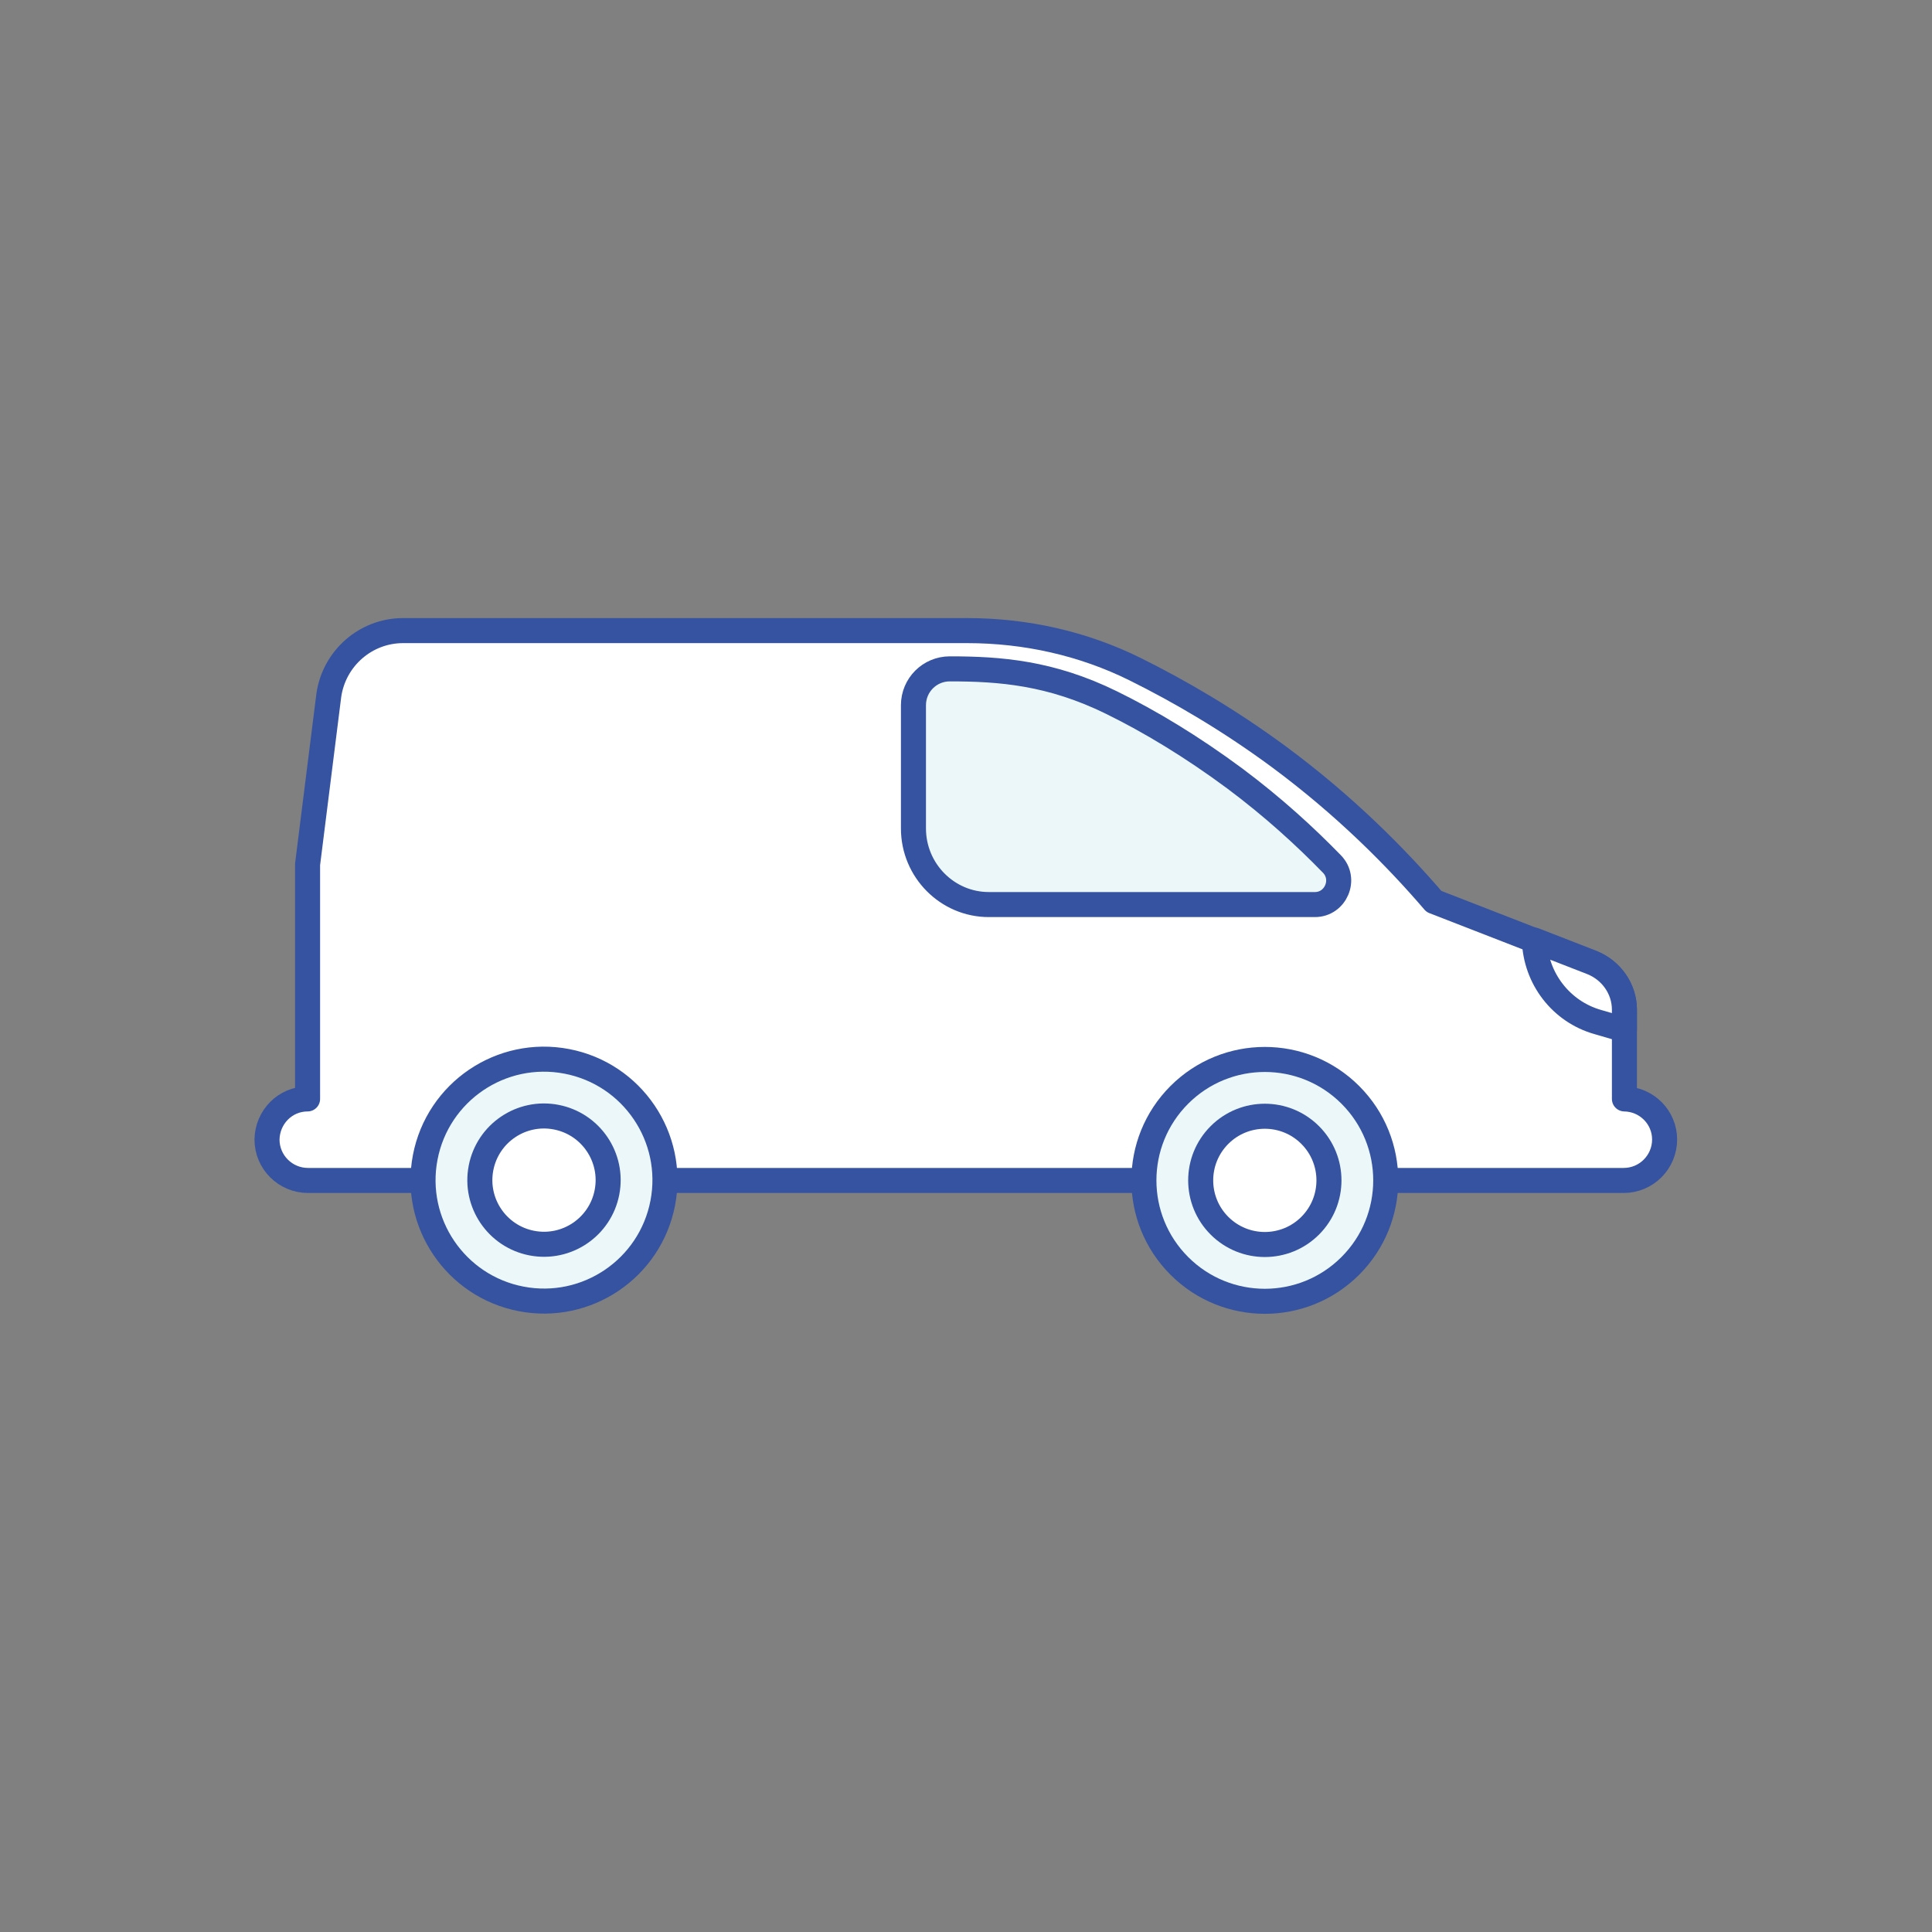 <?xml version="1.0" encoding="utf-8"?>
<!-- Generator: Adobe Illustrator 26.0.3, SVG Export Plug-In . SVG Version: 6.00 Build 0)  -->
<svg version="1.1" id="Layer_1" xmlns="http://www.w3.org/2000/svg" xmlns:xlink="http://www.w3.org/1999/xlink" x="0px" y="0px"
	 viewBox="0 0 500 500" style="enable-background:new 0 0 500 500;" xml:space="preserve">
<rect x="0" y="0" width="500" height="500" fill="#808080" stroke="none"/>
<style type="text/css">
	.st0{fill:#FFFFFF;stroke:#3553A0;stroke-width:6.48;stroke-linecap:round;stroke-linejoin:round;stroke-miterlimit:10;}
	.st1{fill:#ECF7FA;stroke:#3553A0;stroke-width:6.48;stroke-linecap:round;stroke-linejoin:round;stroke-miterlimit:10;}
</style>
<g>
	<path class="st0" d="M79.6,284.4v-60.7l5.5-43.8c1.4-9.6,9.6-16.7,19.2-16.7l146,0c15.1,0,30,3.3,43.5,10
		c11.5,5.7,24.2,13.1,37.1,22.6c17.3,12.8,30.5,26.2,40.2,37.5l40.9,15.9c5,2,8.4,6.8,8.4,12.2v23c5.8,0.1,10.4,4.8,10.4,10.5
		c0,5.8-4.7,10.6-10.6,10.6H79.7c-5.8,0-10.6-4.7-10.6-10.6C69.2,289.1,73.8,284.4,79.6,284.4z"/>
	<path class="st1" d="M245.8,173.1L245.8,173.1c13,0,26.1,1,41.8,8.7c10,4.9,20.8,11.4,32,19.7c9.9,7.4,18.2,15,25.1,22.1
		c3.8,3.9,1,10.5-4.4,10.5h-84.4c-10.7,0-19.5-8.8-19.5-19.7v-31.9C236.4,177.3,240.6,173.1,245.8,173.1z"/>
	
		<ellipse transform="matrix(0.707 -0.707 0.707 0.707 -120.125 320.963)" class="st1" cx="327.4" cy="305.5" rx="31.3" ry="31.3"/>
	
		<ellipse transform="matrix(0.707 -0.707 0.707 0.707 -120.125 320.963)" class="st0" cx="327.4" cy="305.5" rx="16.6" ry="16.6"/>
	
		<ellipse transform="matrix(0.189 -0.982 0.982 0.189 -185.827 385.942)" class="st1" cx="140.8" cy="305.5" rx="31.3" ry="31.3"/>
	
		<ellipse transform="matrix(0.189 -0.982 0.982 0.189 -185.827 385.942)" class="st0" cx="140.8" cy="305.5" rx="16.6" ry="16.6"/>
	<path class="st0" d="M397.1,243.3l14.9,5.8c5,2,8.4,6.8,8.4,12.2v5.2l-6.9-2C404,261.8,397.4,253.2,397.1,243.3L397.1,243.3z"/>
</g>
</svg>
